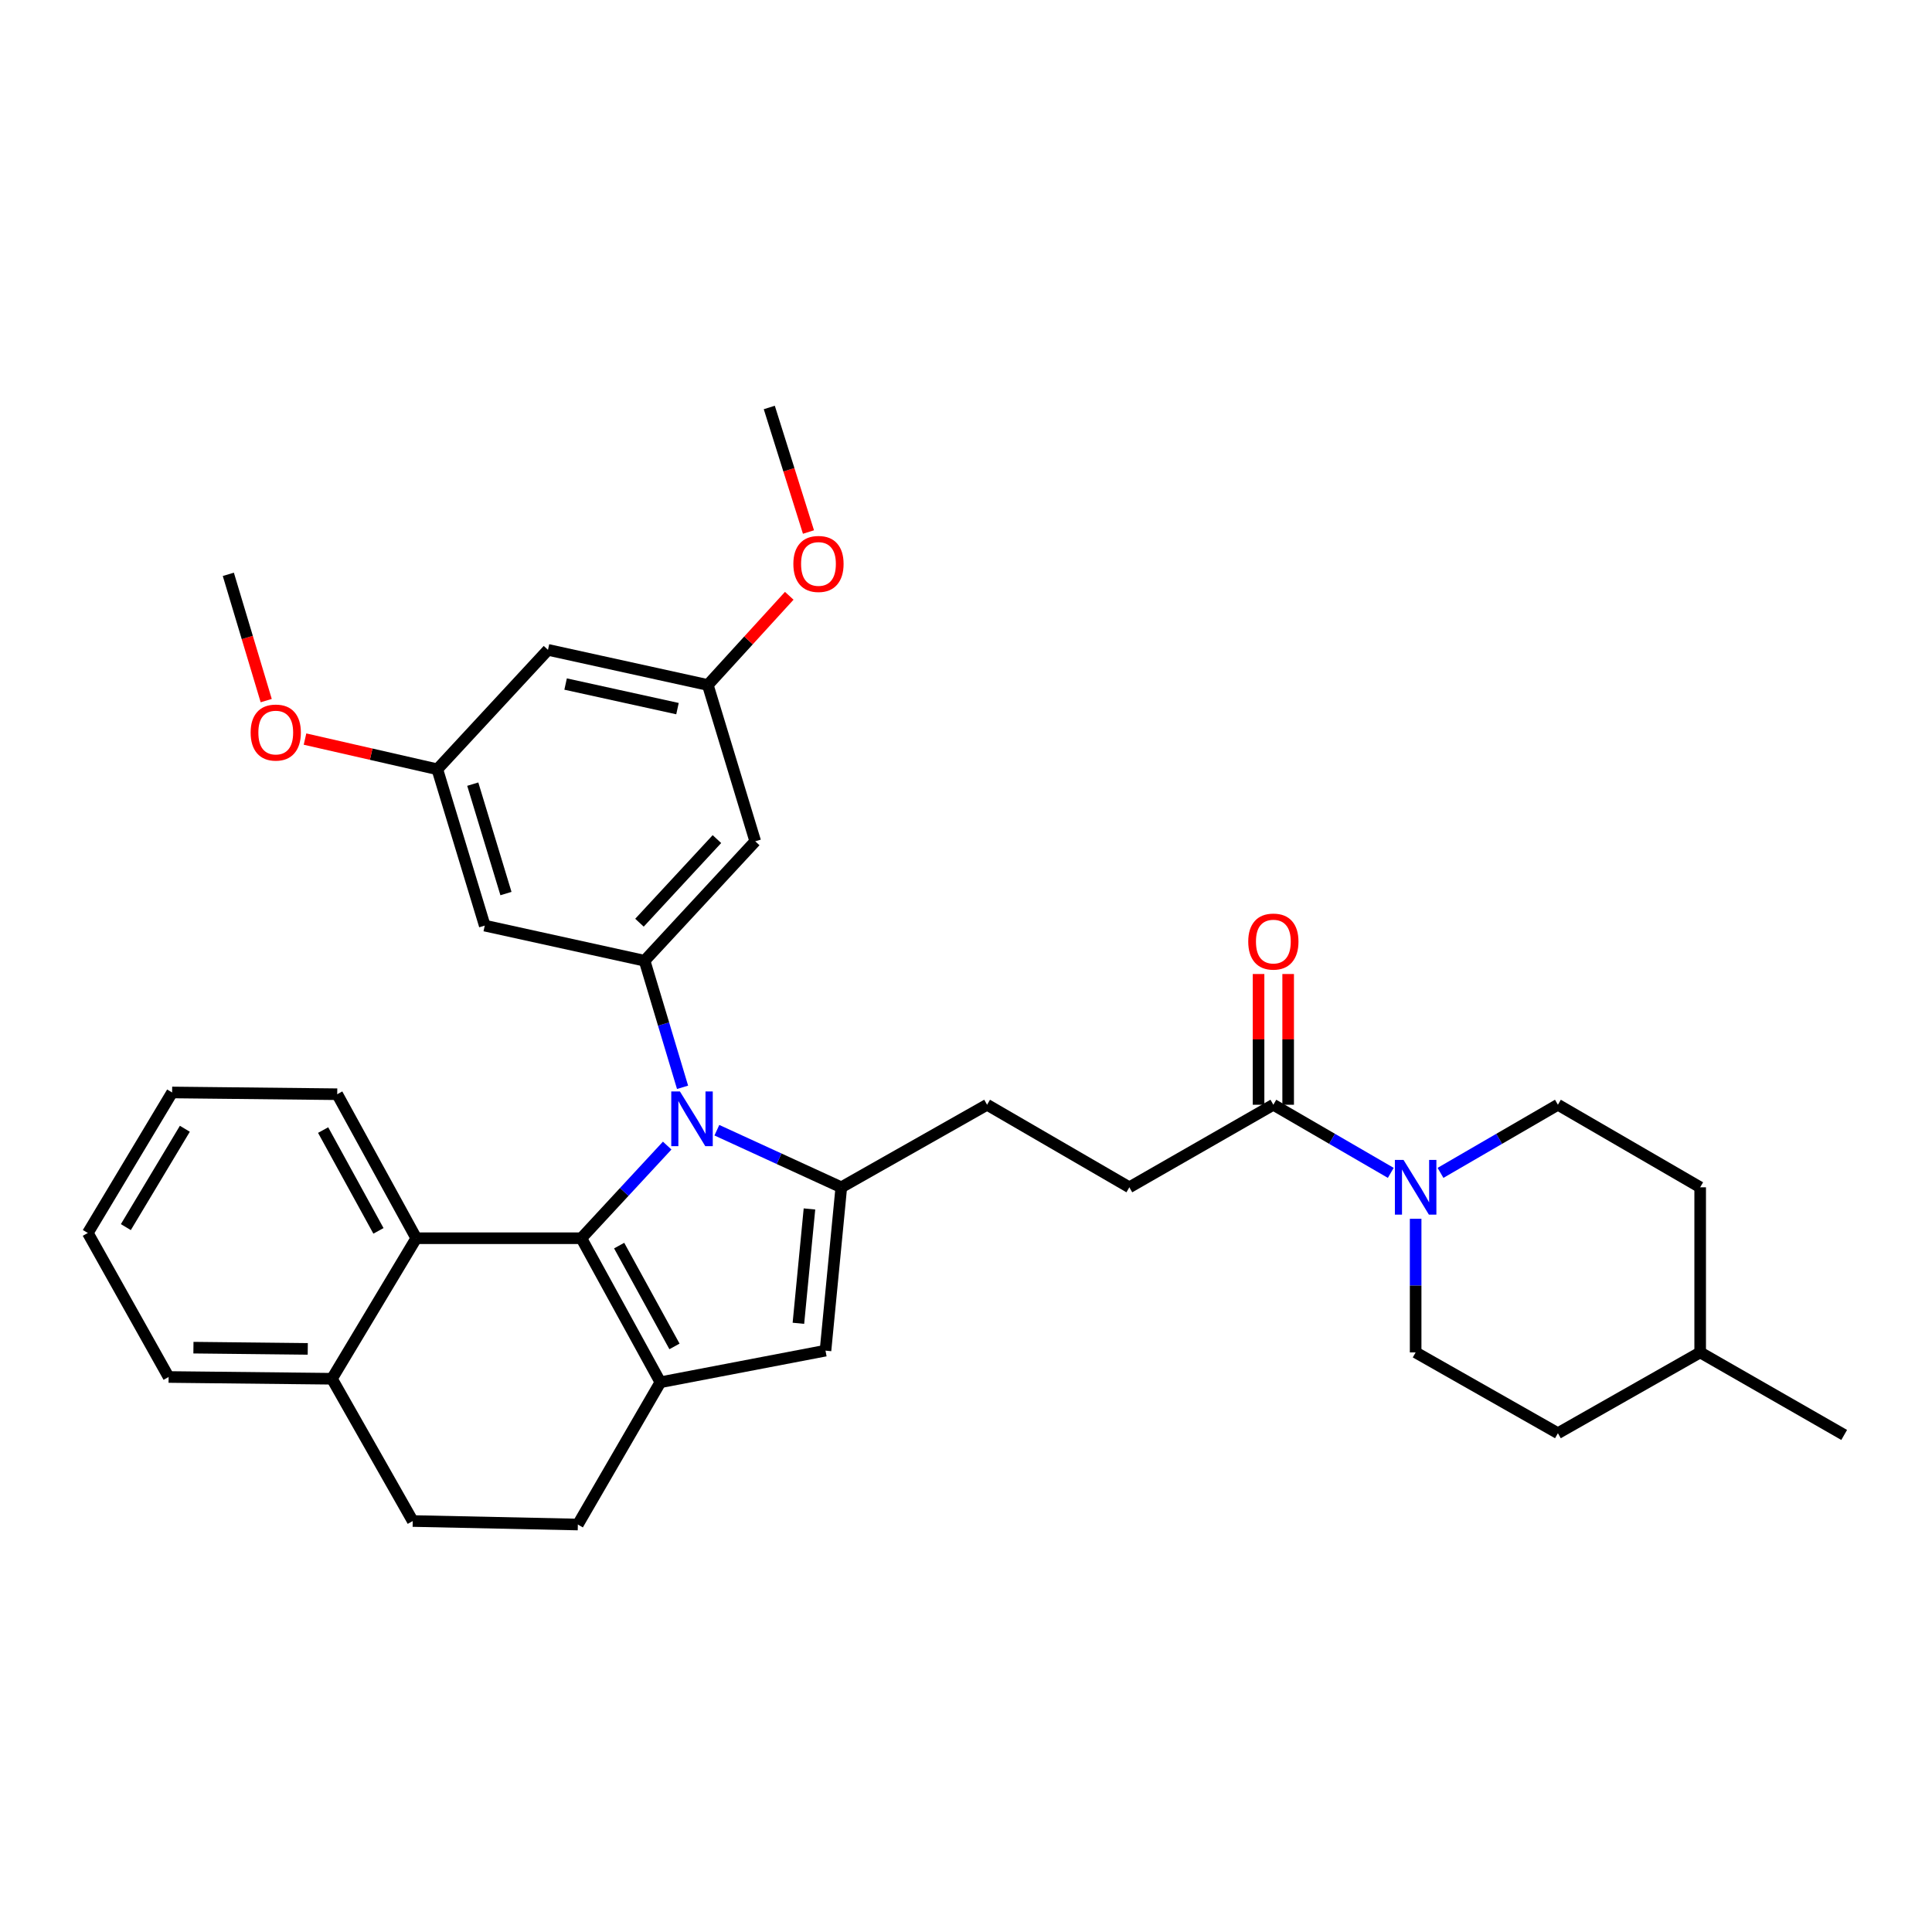 <?xml version='1.0' encoding='iso-8859-1'?>
<svg version='1.1' baseProfile='full'
              xmlns='http://www.w3.org/2000/svg'
                      xmlns:rdkit='http://www.rdkit.org/xml'
                      xmlns:xlink='http://www.w3.org/1999/xlink'
                  xml:space='preserve'
width='1000px' height='1000px' viewBox='0 0 1000 1000'>
<!-- END OF HEADER -->
<rect style='opacity:1.0;fill:#FFFFFF;stroke:none' width='1000' height='1000' x='0' y='0'> </rect>
<path class='bond-0' d='M 651.427,504.148 L 651.427,537.982' style='fill:none;fill-rule:evenodd;stroke:#FF0000;stroke-width:6px;stroke-linecap:butt;stroke-linejoin:miter;stroke-opacity:1' />
<path class='bond-0' d='M 651.427,537.982 L 651.427,571.815' style='fill:none;fill-rule:evenodd;stroke:#000000;stroke-width:6px;stroke-linecap:butt;stroke-linejoin:miter;stroke-opacity:1' />
<path class='bond-0' d='M 666.749,504.148 L 666.749,537.982' style='fill:none;fill-rule:evenodd;stroke:#FF0000;stroke-width:6px;stroke-linecap:butt;stroke-linejoin:miter;stroke-opacity:1' />
<path class='bond-0' d='M 666.749,537.982 L 666.749,571.815' style='fill:none;fill-rule:evenodd;stroke:#000000;stroke-width:6px;stroke-linecap:butt;stroke-linejoin:miter;stroke-opacity:1' />
<path class='bond-1' d='M 659.088,571.815 L 689.476,589.447' style='fill:none;fill-rule:evenodd;stroke:#000000;stroke-width:6px;stroke-linecap:butt;stroke-linejoin:miter;stroke-opacity:1' />
<path class='bond-1' d='M 689.476,589.447 L 719.865,607.078' style='fill:none;fill-rule:evenodd;stroke:#0000FF;stroke-width:6px;stroke-linecap:butt;stroke-linejoin:miter;stroke-opacity:1' />
<path class='bond-2' d='M 659.088,571.815 L 584.549,614.545' style='fill:none;fill-rule:evenodd;stroke:#000000;stroke-width:6px;stroke-linecap:butt;stroke-linejoin:miter;stroke-opacity:1' />
<path class='bond-3' d='M 732.733,630.842 L 732.733,665.423' style='fill:none;fill-rule:evenodd;stroke:#0000FF;stroke-width:6px;stroke-linecap:butt;stroke-linejoin:miter;stroke-opacity:1' />
<path class='bond-3' d='M 732.733,665.423 L 732.733,700.005' style='fill:none;fill-rule:evenodd;stroke:#000000;stroke-width:6px;stroke-linecap:butt;stroke-linejoin:miter;stroke-opacity:1' />
<path class='bond-4' d='M 745.602,607.078 L 775.986,589.446' style='fill:none;fill-rule:evenodd;stroke:#0000FF;stroke-width:6px;stroke-linecap:butt;stroke-linejoin:miter;stroke-opacity:1' />
<path class='bond-4' d='M 775.986,589.446 L 806.37,571.815' style='fill:none;fill-rule:evenodd;stroke:#000000;stroke-width:6px;stroke-linecap:butt;stroke-linejoin:miter;stroke-opacity:1' />
<path class='bond-5' d='M 300.906,640.906 L 323.121,616.932' style='fill:none;fill-rule:evenodd;stroke:#000000;stroke-width:6px;stroke-linecap:butt;stroke-linejoin:miter;stroke-opacity:1' />
<path class='bond-5' d='M 323.121,616.932 L 345.336,592.957' style='fill:none;fill-rule:evenodd;stroke:#0000FF;stroke-width:6px;stroke-linecap:butt;stroke-linejoin:miter;stroke-opacity:1' />
<path class='bond-6' d='M 300.906,640.906 L 215.455,640.906' style='fill:none;fill-rule:evenodd;stroke:#000000;stroke-width:6px;stroke-linecap:butt;stroke-linejoin:miter;stroke-opacity:1' />
<path class='bond-7' d='M 300.906,640.906 L 341.814,715.454' style='fill:none;fill-rule:evenodd;stroke:#000000;stroke-width:6px;stroke-linecap:butt;stroke-linejoin:miter;stroke-opacity:1' />
<path class='bond-7' d='M 320.474,644.718 L 349.11,696.901' style='fill:none;fill-rule:evenodd;stroke:#000000;stroke-width:6px;stroke-linecap:butt;stroke-linejoin:miter;stroke-opacity:1' />
<path class='bond-8' d='M 427.274,699.094 L 435.454,614.545' style='fill:none;fill-rule:evenodd;stroke:#000000;stroke-width:6px;stroke-linecap:butt;stroke-linejoin:miter;stroke-opacity:1' />
<path class='bond-8' d='M 413.251,684.936 L 418.977,625.752' style='fill:none;fill-rule:evenodd;stroke:#000000;stroke-width:6px;stroke-linecap:butt;stroke-linejoin:miter;stroke-opacity:1' />
<path class='bond-9' d='M 427.274,699.094 L 341.814,715.454' style='fill:none;fill-rule:evenodd;stroke:#000000;stroke-width:6px;stroke-linecap:butt;stroke-linejoin:miter;stroke-opacity:1' />
<path class='bond-10' d='M 435.454,614.545 L 403.251,599.77' style='fill:none;fill-rule:evenodd;stroke:#000000;stroke-width:6px;stroke-linecap:butt;stroke-linejoin:miter;stroke-opacity:1' />
<path class='bond-10' d='M 403.251,599.77 L 371.048,584.995' style='fill:none;fill-rule:evenodd;stroke:#0000FF;stroke-width:6px;stroke-linecap:butt;stroke-linejoin:miter;stroke-opacity:1' />
<path class='bond-11' d='M 435.454,614.545 L 510.912,571.815' style='fill:none;fill-rule:evenodd;stroke:#000000;stroke-width:6px;stroke-linecap:butt;stroke-linejoin:miter;stroke-opacity:1' />
<path class='bond-12' d='M 353.293,562.797 L 343.464,530.037' style='fill:none;fill-rule:evenodd;stroke:#0000FF;stroke-width:6px;stroke-linecap:butt;stroke-linejoin:miter;stroke-opacity:1' />
<path class='bond-12' d='M 343.464,530.037 L 333.634,497.276' style='fill:none;fill-rule:evenodd;stroke:#000000;stroke-width:6px;stroke-linecap:butt;stroke-linejoin:miter;stroke-opacity:1' />
<path class='bond-13' d='M 89.087,565.457 L 45.455,638.183' style='fill:none;fill-rule:evenodd;stroke:#000000;stroke-width:6px;stroke-linecap:butt;stroke-linejoin:miter;stroke-opacity:1' />
<path class='bond-13' d='M 95.68,584.248 L 65.138,635.156' style='fill:none;fill-rule:evenodd;stroke:#000000;stroke-width:6px;stroke-linecap:butt;stroke-linejoin:miter;stroke-opacity:1' />
<path class='bond-14' d='M 89.087,565.457 L 174.546,566.368' style='fill:none;fill-rule:evenodd;stroke:#000000;stroke-width:6px;stroke-linecap:butt;stroke-linejoin:miter;stroke-opacity:1' />
<path class='bond-15' d='M 45.455,638.183 L 87.274,712.73' style='fill:none;fill-rule:evenodd;stroke:#000000;stroke-width:6px;stroke-linecap:butt;stroke-linejoin:miter;stroke-opacity:1' />
<path class='bond-16' d='M 87.274,712.73 L 171.814,713.641' style='fill:none;fill-rule:evenodd;stroke:#000000;stroke-width:6px;stroke-linecap:butt;stroke-linejoin:miter;stroke-opacity:1' />
<path class='bond-16' d='M 100.12,697.546 L 159.298,698.184' style='fill:none;fill-rule:evenodd;stroke:#000000;stroke-width:6px;stroke-linecap:butt;stroke-linejoin:miter;stroke-opacity:1' />
<path class='bond-17' d='M 174.546,566.368 L 215.455,640.906' style='fill:none;fill-rule:evenodd;stroke:#000000;stroke-width:6px;stroke-linecap:butt;stroke-linejoin:miter;stroke-opacity:1' />
<path class='bond-17' d='M 167.251,584.92 L 195.887,637.097' style='fill:none;fill-rule:evenodd;stroke:#000000;stroke-width:6px;stroke-linecap:butt;stroke-linejoin:miter;stroke-opacity:1' />
<path class='bond-18' d='M 215.455,640.906 L 171.814,713.641' style='fill:none;fill-rule:evenodd;stroke:#000000;stroke-width:6px;stroke-linecap:butt;stroke-linejoin:miter;stroke-opacity:1' />
<path class='bond-19' d='M 171.814,713.641 L 213.633,787.278' style='fill:none;fill-rule:evenodd;stroke:#000000;stroke-width:6px;stroke-linecap:butt;stroke-linejoin:miter;stroke-opacity:1' />
<path class='bond-20' d='M 299.093,789.091 L 341.814,715.454' style='fill:none;fill-rule:evenodd;stroke:#000000;stroke-width:6px;stroke-linecap:butt;stroke-linejoin:miter;stroke-opacity:1' />
<path class='bond-21' d='M 299.093,789.091 L 213.633,787.278' style='fill:none;fill-rule:evenodd;stroke:#000000;stroke-width:6px;stroke-linecap:butt;stroke-linejoin:miter;stroke-opacity:1' />
<path class='bond-22' d='M 333.634,497.276 L 390.911,435.454' style='fill:none;fill-rule:evenodd;stroke:#000000;stroke-width:6px;stroke-linecap:butt;stroke-linejoin:miter;stroke-opacity:1' />
<path class='bond-22' d='M 330.987,477.59 L 371.08,434.315' style='fill:none;fill-rule:evenodd;stroke:#000000;stroke-width:6px;stroke-linecap:butt;stroke-linejoin:miter;stroke-opacity:1' />
<path class='bond-23' d='M 333.634,497.276 L 250.907,479.095' style='fill:none;fill-rule:evenodd;stroke:#000000;stroke-width:6px;stroke-linecap:butt;stroke-linejoin:miter;stroke-opacity:1' />
<path class='bond-24' d='M 510.912,571.815 L 584.549,614.545' style='fill:none;fill-rule:evenodd;stroke:#000000;stroke-width:6px;stroke-linecap:butt;stroke-linejoin:miter;stroke-opacity:1' />
<path class='bond-25' d='M 390.911,435.454 L 366.363,354.548' style='fill:none;fill-rule:evenodd;stroke:#000000;stroke-width:6px;stroke-linecap:butt;stroke-linejoin:miter;stroke-opacity:1' />
<path class='bond-26' d='M 366.363,354.548 L 283.635,336.367' style='fill:none;fill-rule:evenodd;stroke:#000000;stroke-width:6px;stroke-linecap:butt;stroke-linejoin:miter;stroke-opacity:1' />
<path class='bond-26' d='M 350.665,366.785 L 292.756,354.058' style='fill:none;fill-rule:evenodd;stroke:#000000;stroke-width:6px;stroke-linecap:butt;stroke-linejoin:miter;stroke-opacity:1' />
<path class='bond-27' d='M 366.363,354.548 L 387.439,331.464' style='fill:none;fill-rule:evenodd;stroke:#000000;stroke-width:6px;stroke-linecap:butt;stroke-linejoin:miter;stroke-opacity:1' />
<path class='bond-27' d='M 387.439,331.464 L 408.516,308.38' style='fill:none;fill-rule:evenodd;stroke:#FF0000;stroke-width:6px;stroke-linecap:butt;stroke-linejoin:miter;stroke-opacity:1' />
<path class='bond-28' d='M 283.635,336.367 L 226.359,398.18' style='fill:none;fill-rule:evenodd;stroke:#000000;stroke-width:6px;stroke-linecap:butt;stroke-linejoin:miter;stroke-opacity:1' />
<path class='bond-29' d='M 226.359,398.18 L 250.907,479.095' style='fill:none;fill-rule:evenodd;stroke:#000000;stroke-width:6px;stroke-linecap:butt;stroke-linejoin:miter;stroke-opacity:1' />
<path class='bond-29' d='M 244.702,405.869 L 261.886,462.509' style='fill:none;fill-rule:evenodd;stroke:#000000;stroke-width:6px;stroke-linecap:butt;stroke-linejoin:miter;stroke-opacity:1' />
<path class='bond-30' d='M 226.359,398.18 L 192.116,390.363' style='fill:none;fill-rule:evenodd;stroke:#000000;stroke-width:6px;stroke-linecap:butt;stroke-linejoin:miter;stroke-opacity:1' />
<path class='bond-30' d='M 192.116,390.363 L 157.873,382.545' style='fill:none;fill-rule:evenodd;stroke:#FF0000;stroke-width:6px;stroke-linecap:butt;stroke-linejoin:miter;stroke-opacity:1' />
<path class='bond-31' d='M 418.466,275.375 L 408.323,243.142' style='fill:none;fill-rule:evenodd;stroke:#FF0000;stroke-width:6px;stroke-linecap:butt;stroke-linejoin:miter;stroke-opacity:1' />
<path class='bond-31' d='M 408.323,243.142 L 398.18,210.909' style='fill:none;fill-rule:evenodd;stroke:#000000;stroke-width:6px;stroke-linecap:butt;stroke-linejoin:miter;stroke-opacity:1' />
<path class='bond-32' d='M 137.792,362.633 L 127.986,329.952' style='fill:none;fill-rule:evenodd;stroke:#FF0000;stroke-width:6px;stroke-linecap:butt;stroke-linejoin:miter;stroke-opacity:1' />
<path class='bond-32' d='M 127.986,329.952 L 118.18,297.271' style='fill:none;fill-rule:evenodd;stroke:#000000;stroke-width:6px;stroke-linecap:butt;stroke-linejoin:miter;stroke-opacity:1' />
<path class='bond-33' d='M 880.007,700.005 L 880.007,614.545' style='fill:none;fill-rule:evenodd;stroke:#000000;stroke-width:6px;stroke-linecap:butt;stroke-linejoin:miter;stroke-opacity:1' />
<path class='bond-34' d='M 880.007,700.005 L 806.37,741.824' style='fill:none;fill-rule:evenodd;stroke:#000000;stroke-width:6px;stroke-linecap:butt;stroke-linejoin:miter;stroke-opacity:1' />
<path class='bond-35' d='M 880.007,700.005 L 954.545,742.726' style='fill:none;fill-rule:evenodd;stroke:#000000;stroke-width:6px;stroke-linecap:butt;stroke-linejoin:miter;stroke-opacity:1' />
<path class='bond-36' d='M 880.007,614.545 L 806.37,571.815' style='fill:none;fill-rule:evenodd;stroke:#000000;stroke-width:6px;stroke-linecap:butt;stroke-linejoin:miter;stroke-opacity:1' />
<path class='bond-37' d='M 806.37,741.824 L 732.733,700.005' style='fill:none;fill-rule:evenodd;stroke:#000000;stroke-width:6px;stroke-linecap:butt;stroke-linejoin:miter;stroke-opacity:1' />
<path  class='atom-0' d='M 646.088 487.355
Q 646.088 480.555, 649.448 476.755
Q 652.808 472.955, 659.088 472.955
Q 665.368 472.955, 668.728 476.755
Q 672.088 480.555, 672.088 487.355
Q 672.088 494.235, 668.688 498.155
Q 665.288 502.035, 659.088 502.035
Q 652.848 502.035, 649.448 498.155
Q 646.088 494.275, 646.088 487.355
M 659.088 498.835
Q 663.408 498.835, 665.728 495.955
Q 668.088 493.035, 668.088 487.355
Q 668.088 481.795, 665.728 478.995
Q 663.408 476.155, 659.088 476.155
Q 654.768 476.155, 652.408 478.955
Q 650.088 481.755, 650.088 487.355
Q 650.088 493.075, 652.408 495.955
Q 654.768 498.835, 659.088 498.835
' fill='#FF0000'/>
<path  class='atom-2' d='M 726.473 600.385
L 735.753 615.385
Q 736.673 616.865, 738.153 619.545
Q 739.633 622.225, 739.713 622.385
L 739.713 600.385
L 743.473 600.385
L 743.473 628.705
L 739.593 628.705
L 729.633 612.305
Q 728.473 610.385, 727.233 608.185
Q 726.033 605.985, 725.673 605.305
L 725.673 628.705
L 721.993 628.705
L 721.993 600.385
L 726.473 600.385
' fill='#0000FF'/>
<path  class='atom-6' d='M 351.923 564.933
L 361.203 579.933
Q 362.123 581.413, 363.603 584.093
Q 365.083 586.773, 365.163 586.933
L 365.163 564.933
L 368.923 564.933
L 368.923 593.253
L 365.043 593.253
L 355.083 576.853
Q 353.923 574.933, 352.683 572.733
Q 351.483 570.533, 351.123 569.853
L 351.123 593.253
L 347.443 593.253
L 347.443 564.933
L 351.923 564.933
' fill='#0000FF'/>
<path  class='atom-24' d='M 410.639 291.895
Q 410.639 285.095, 413.999 281.295
Q 417.359 277.495, 423.639 277.495
Q 429.919 277.495, 433.279 281.295
Q 436.639 285.095, 436.639 291.895
Q 436.639 298.775, 433.239 302.695
Q 429.839 306.575, 423.639 306.575
Q 417.399 306.575, 413.999 302.695
Q 410.639 298.815, 410.639 291.895
M 423.639 303.375
Q 427.959 303.375, 430.279 300.495
Q 432.639 297.575, 432.639 291.895
Q 432.639 286.335, 430.279 283.535
Q 427.959 280.695, 423.639 280.695
Q 419.319 280.695, 416.959 283.495
Q 414.639 286.295, 414.639 291.895
Q 414.639 297.615, 416.959 300.495
Q 419.319 303.375, 423.639 303.375
' fill='#FF0000'/>
<path  class='atom-25' d='M 129.729 379.168
Q 129.729 372.368, 133.089 368.568
Q 136.449 364.768, 142.729 364.768
Q 149.009 364.768, 152.369 368.568
Q 155.729 372.368, 155.729 379.168
Q 155.729 386.048, 152.329 389.968
Q 148.929 393.848, 142.729 393.848
Q 136.489 393.848, 133.089 389.968
Q 129.729 386.088, 129.729 379.168
M 142.729 390.648
Q 147.049 390.648, 149.369 387.768
Q 151.729 384.848, 151.729 379.168
Q 151.729 373.608, 149.369 370.808
Q 147.049 367.968, 142.729 367.968
Q 138.409 367.968, 136.049 370.768
Q 133.729 373.568, 133.729 379.168
Q 133.729 384.888, 136.049 387.768
Q 138.409 390.648, 142.729 390.648
' fill='#FF0000'/>
</svg>
